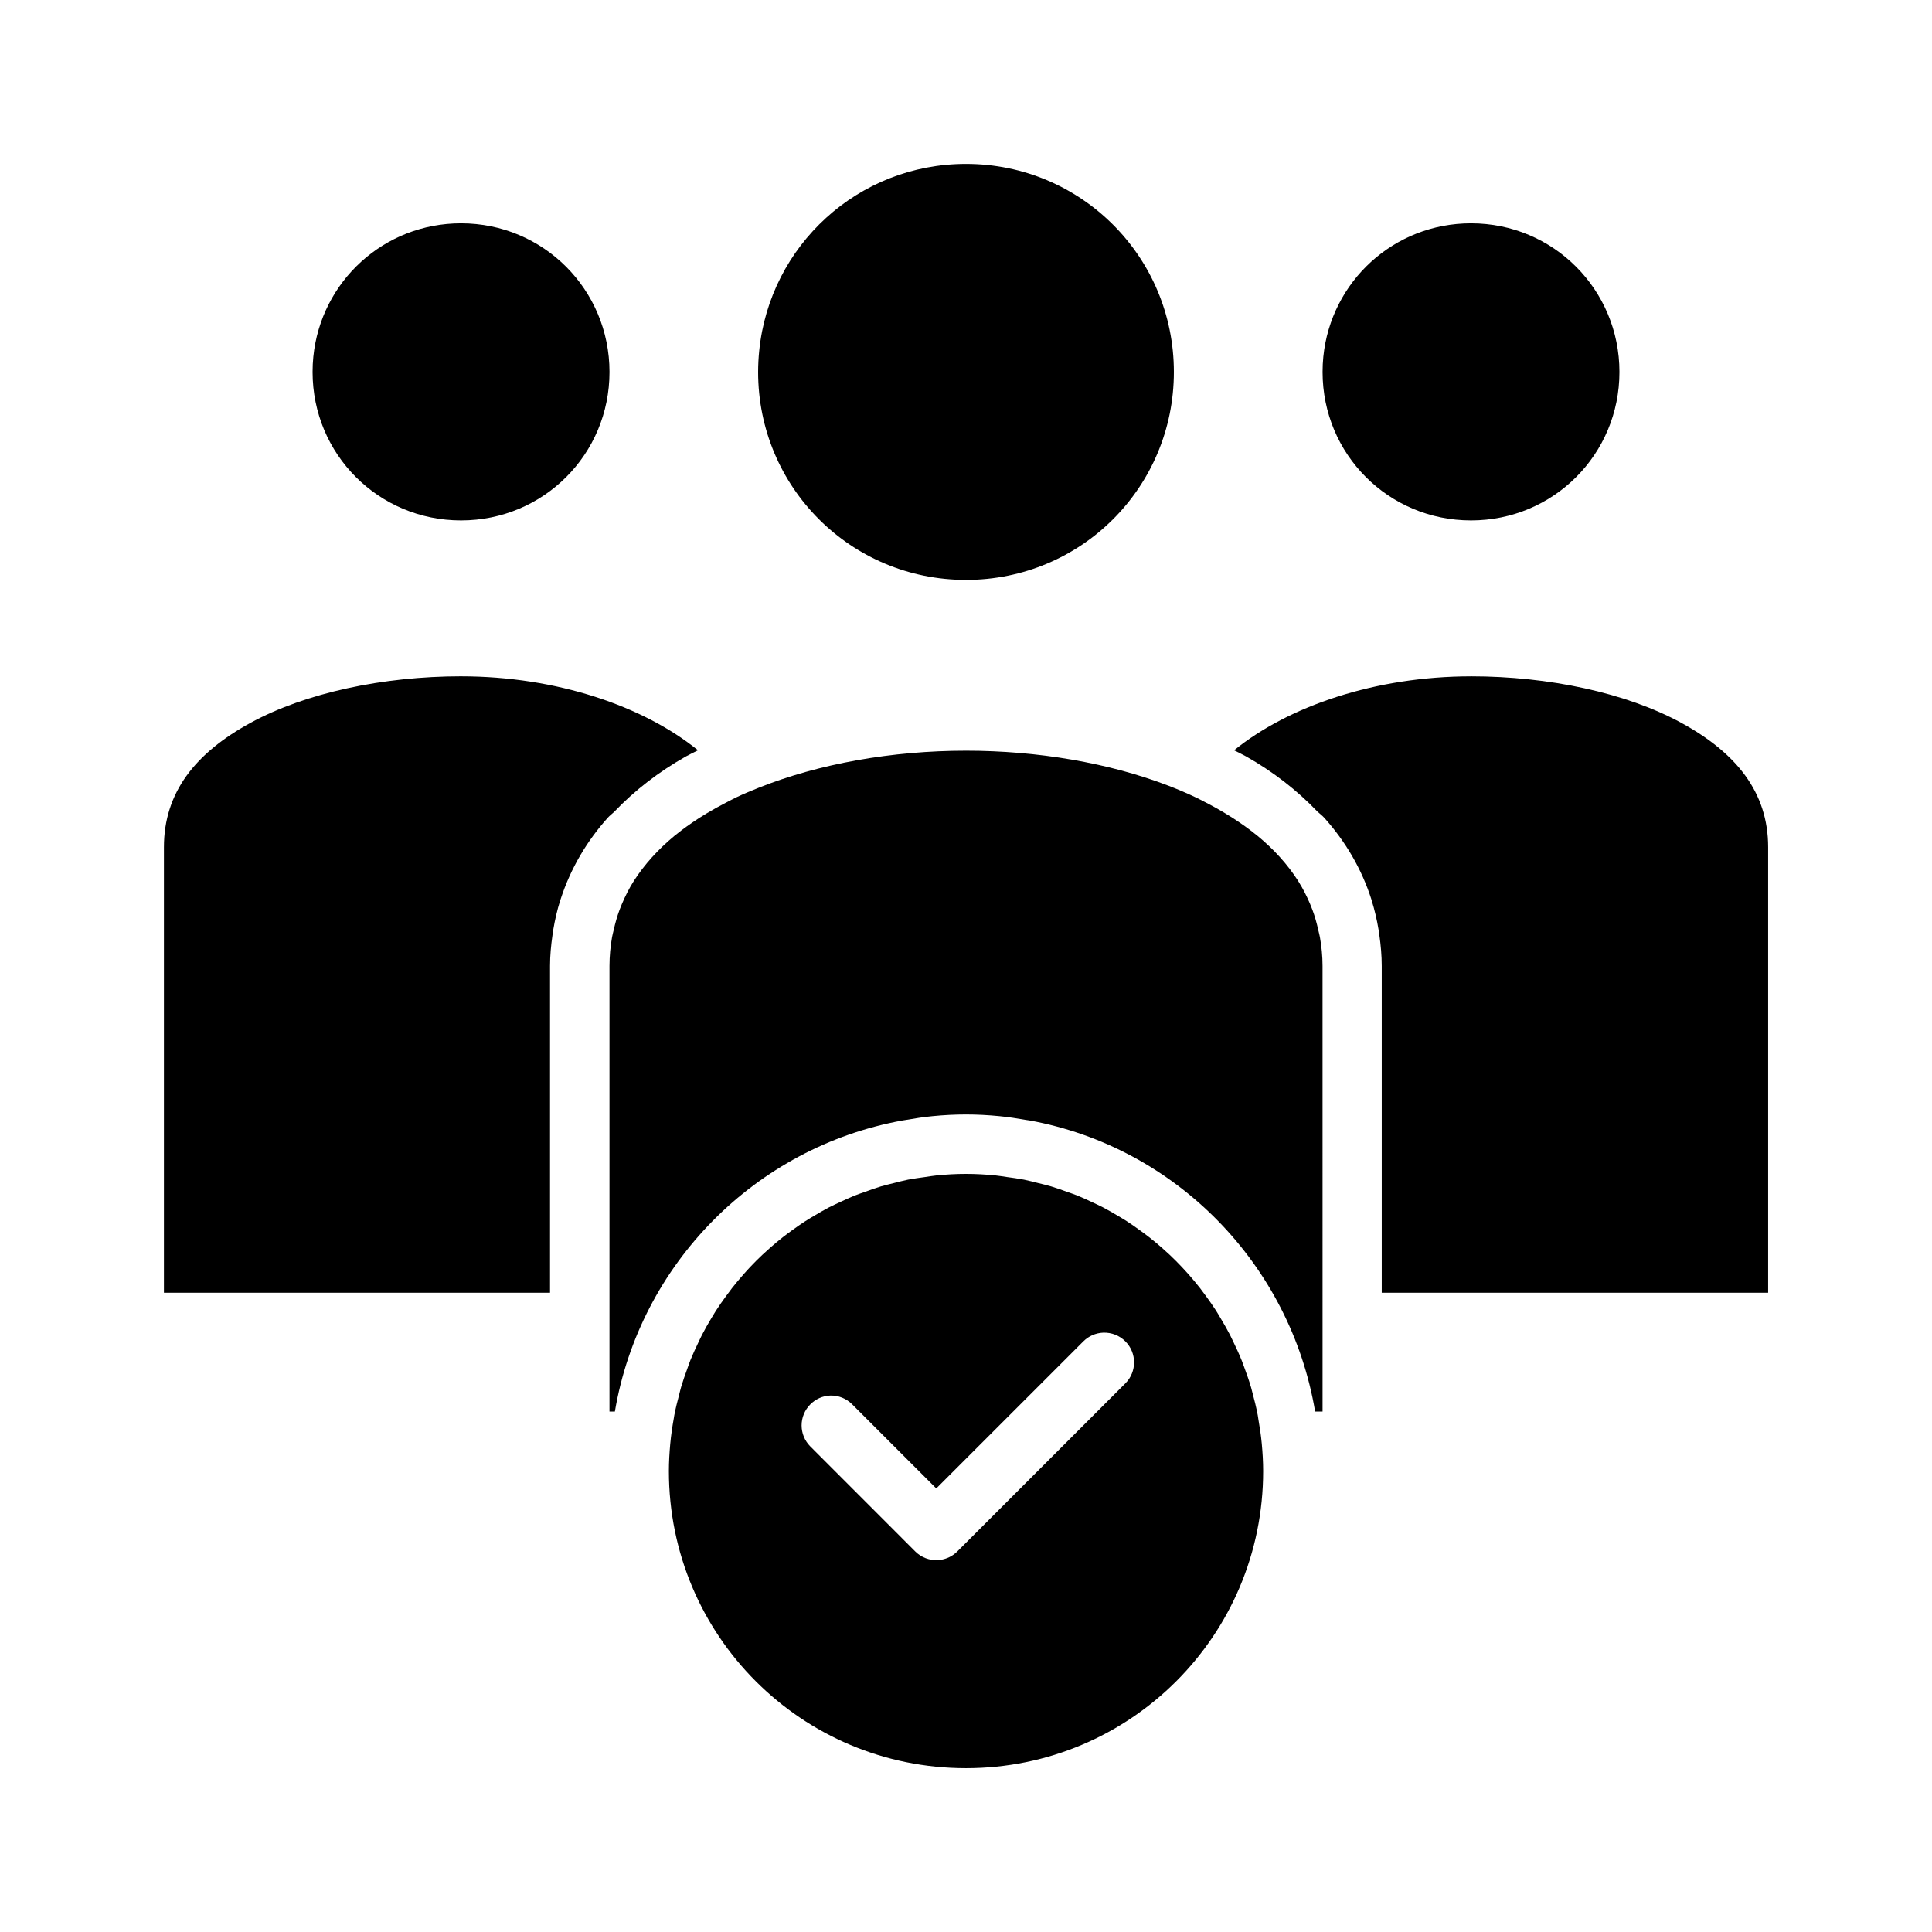 <?xml version="1.0" encoding="UTF-8"?>
<!-- Uploaded to: ICON Repo, www.svgrepo.com, Generator: ICON Repo Mixer Tools -->
<svg fill="#000000" width="800px" height="800px" version="1.1" viewBox="144 144 512 512" xmlns="http://www.w3.org/2000/svg">
 <g>
  <path d="m533.84 203.18c21.832 0 39.328 17.574 39.328 39.406 0 21.832-17.5 39.328-39.328 39.328-21.832 0-39.344-17.5-39.344-39.328 0-1.363 0.066-2.715 0.199-4.043 2.004-19.918 18.68-35.363 39.145-35.363z"/>
  <path d="m400 187.44c30.527 0 55.09 24.625 55.09 55.148 0 30.527-24.562 55.09-55.09 55.09s-55.09-24.562-55.09-55.09c0-1.906 0.105-3.801 0.293-5.656 2.809-27.855 26.176-49.492 54.797-49.492z"/>
  <path d="m266.18 203.18c21.832 0 39.344 17.574 39.344 39.406 0 21.832-17.516 39.328-39.344 39.328-21.832 0-39.344-17.5-39.344-39.328 0-1.363 0.066-2.715 0.199-4.043 2-19.922 18.676-35.363 39.145-35.363z"/>
  <path d="m400 455.09c-2.625 0-5.207 0.152-7.766 0.402-1.039 0.102-2.051 0.289-3.074 0.43-1.508 0.207-3.016 0.402-4.492 0.691-1.32 0.262-2.606 0.613-3.902 0.938-1.098 0.277-2.211 0.527-3.293 0.848-1.441 0.43-2.848 0.949-4.258 1.461-0.926 0.332-1.859 0.629-2.766 0.996-1.297 0.527-2.555 1.117-3.816 1.707-1.004 0.469-2.016 0.922-2.996 1.43-1.219 0.637-2.402 1.336-3.582 2.031-0.91 0.535-1.82 1.074-2.707 1.645-1.199 0.773-2.367 1.594-3.519 2.43-0.797 0.578-1.594 1.16-2.367 1.77-1.172 0.918-2.312 1.875-3.43 2.859-0.695 0.609-1.375 1.227-2.047 1.859-1.09 1.027-2.148 2.09-3.18 3.184-0.652 0.688-1.281 1.395-1.906 2.106-1 1.137-1.973 2.297-2.906 3.488-0.512 0.656-1 1.328-1.492 2-0.98 1.34-1.949 2.699-2.844 4.106-0.387 0.605-0.754 1.227-1.125 1.844-0.875 1.461-1.723 2.938-2.504 4.461-0.363 0.703-0.688 1.434-1.031 2.152-0.703 1.477-1.398 2.961-2.016 4.488-0.316 0.793-0.582 1.609-0.875 2.414-0.566 1.562-1.125 3.129-1.598 4.734-0.184 0.629-0.324 1.273-0.492 1.906-0.492 1.852-0.961 3.711-1.324 5.613-0.047 0.25-0.078 0.504-0.121 0.754-0.406 2.25-0.742 4.539-0.953 6.856-0.211 2.356-0.355 4.738-0.355 7.152 0 43.566 35.168 78.734 78.738 78.734 43.566 0 78.75-35.168 78.75-78.734 0-2.465-0.148-4.898-0.371-7.305-0.199-2.156-0.523-4.281-0.891-6.379-0.062-0.367-0.098-0.742-0.168-1.109-0.402-2.109-0.914-4.184-1.477-6.227-0.098-0.355-0.172-0.723-0.277-1.074-0.543-1.867-1.188-3.688-1.859-5.492-0.207-0.551-0.398-1.113-0.617-1.66-0.664-1.672-1.422-3.293-2.195-4.902-0.305-0.629-0.59-1.273-0.91-1.891-0.738-1.441-1.543-2.828-2.367-4.215-0.457-0.77-0.898-1.551-1.383-2.305-0.824-1.281-1.707-2.523-2.598-3.754-0.535-0.734-1.07-1.465-1.629-2.184-0.977-1.242-1.988-2.461-3.031-3.641-0.539-0.609-1.086-1.207-1.645-1.801-1.066-1.133-2.16-2.238-3.289-3.305-0.707-0.664-1.426-1.316-2.152-1.953-1.09-0.957-2.211-1.887-3.352-2.781-0.734-0.578-1.492-1.129-2.246-1.676-1.23-0.898-2.469-1.777-3.75-2.602-0.781-0.5-1.586-0.969-2.387-1.445-1.277-0.758-2.562-1.508-3.887-2.199-0.902-0.465-1.832-0.887-2.754-1.32-1.305-0.617-2.606-1.223-3.949-1.77-0.949-0.383-1.926-0.699-2.891-1.043-1.355-0.488-2.707-0.988-4.09-1.398-1.137-0.34-2.305-0.605-3.461-0.895-1.258-0.312-2.504-0.652-3.781-0.906-1.477-0.289-2.984-0.484-4.492-0.691-1.023-0.141-2.035-0.328-3.074-0.43-2.559-0.25-5.156-0.402-7.777-0.402zm36.375 42.082c2.195-0.078 4.328 0.762 5.875 2.324 3.051 3.07 3.051 8.027 0 11.098l-44.574 44.574c-1.199 1.188-2.754 1.961-4.426 2.199-0.219 0.035-0.441 0.059-0.664 0.074-2.234 0.133-4.422-0.695-6.012-2.273l-27.828-27.844c-1.48-1.477-2.312-3.484-2.312-5.574s0.832-4.098 2.312-5.574c1.402-1.422 3.293-2.258 5.289-2.336 2.18-0.059 4.281 0.785 5.812 2.336l22.277 22.277 38.961-38.957c1.406-1.418 3.297-2.246 5.289-2.324z"/>
  <path d="m400 342.94c18.98 0 37.91 3.231 53.66 9.285 2.535 0.98 4.996 2.027 7.348 3.152 0.684 0.324 1.332 0.676 2 1.016 2.019 1.023 3.969 2.098 5.828 3.231 0.645 0.391 1.285 0.781 1.906 1.184 2.18 1.41 4.254 2.871 6.164 4.43 0.105 0.082 0.219 0.16 0.324 0.246 2.188 1.809 4.207 3.715 5.996 5.703 1.785 1.984 3.367 4.047 4.75 6.195 0.055 0.086 0.102 0.176 0.152 0.262 1.184 1.871 2.164 3.828 3.027 5.844 0.223 0.531 0.445 1.07 0.645 1.613 0.656 1.734 1.156 3.543 1.566 5.398 0.137 0.629 0.32 1.234 0.43 1.875 0.422 2.441 0.691 4.957 0.691 7.625l0.004 94.492v23.586h-1.969c-6.602-39.047-36.895-70.082-75.707-77.152-0.285-0.051-0.578-0.074-0.859-0.121-2.356-0.406-4.719-0.789-7.133-1.016-2.898-0.285-5.844-0.445-8.824-0.445-2.996 0-5.945 0.16-8.855 0.445-2.414 0.227-4.773 0.609-7.133 1.016-0.285 0.051-0.578 0.086-0.859 0.137-38.945 7.062-69.594 38.043-76.203 77.137h-1.43v-118.08c0-2.668 0.254-5.188 0.676-7.625 0.113-0.664 0.301-1.289 0.445-1.938 0.414-1.844 0.918-3.644 1.566-5.367 0.188-0.504 0.395-0.996 0.602-1.492 0.898-2.113 1.918-4.168 3.168-6.121 1.395-2.18 3.004-4.266 4.812-6.273 1.789-1.988 3.797-3.898 5.981-5.703 0.102-0.086 0.219-0.16 0.324-0.246 1.879-1.535 3.922-2.973 6.059-4.367 0.711-0.461 1.445-0.906 2.184-1.352 1.633-0.988 3.348-1.922 5.106-2.828 0.957-0.492 1.898-1.008 2.891-1.477 1.812-0.859 3.723-1.641 5.644-2.414 16.012-6.414 35.473-9.855 55.023-9.855z"/>
  <path d="m533.84 323.23c20.574 0 41.098 4.356 55.719 12.332s23.016 18.441 23.016 32.949v118.08h-102.4v-86.59c0-2.805-0.254-5.519-0.629-8.195-0.07-0.484-0.137-0.965-0.215-1.445-0.445-2.672-1.051-5.277-1.844-7.797-0.004-0.008 0.004-0.02 0-0.031-0.008-0.02-0.008-0.043-0.016-0.062-2.59-8.176-6.93-15.527-12.578-21.801-0.531-0.59-1.199-1.047-1.77-1.598-5.418-5.668-11.785-10.602-18.91-14.621-1.02-0.574-2.117-1.07-3.168-1.613 14.355-11.656 37.383-19.602 62.793-19.602z"/>
  <path d="m266.18 323.23c25.418 0 48.43 7.945 62.793 19.602-1.047 0.547-2.148 1.039-3.168 1.613-7.172 4.047-13.617 9.012-19.066 14.73-0.523 0.516-1.141 0.945-1.629 1.492-5.57 6.191-9.863 13.434-12.484 21.48-0.066 0.195-0.137 0.387-0.199 0.586-0.773 2.465-1.359 5.016-1.801 7.625-0.082 0.488-0.145 0.98-0.215 1.477-0.379 2.664-0.648 5.367-0.648 8.164v86.59h-102.32v-118.08c0-14.504 8.332-24.973 22.953-32.949 14.625-7.977 35.207-12.332 55.785-12.332z"/>
 </g>
</svg>